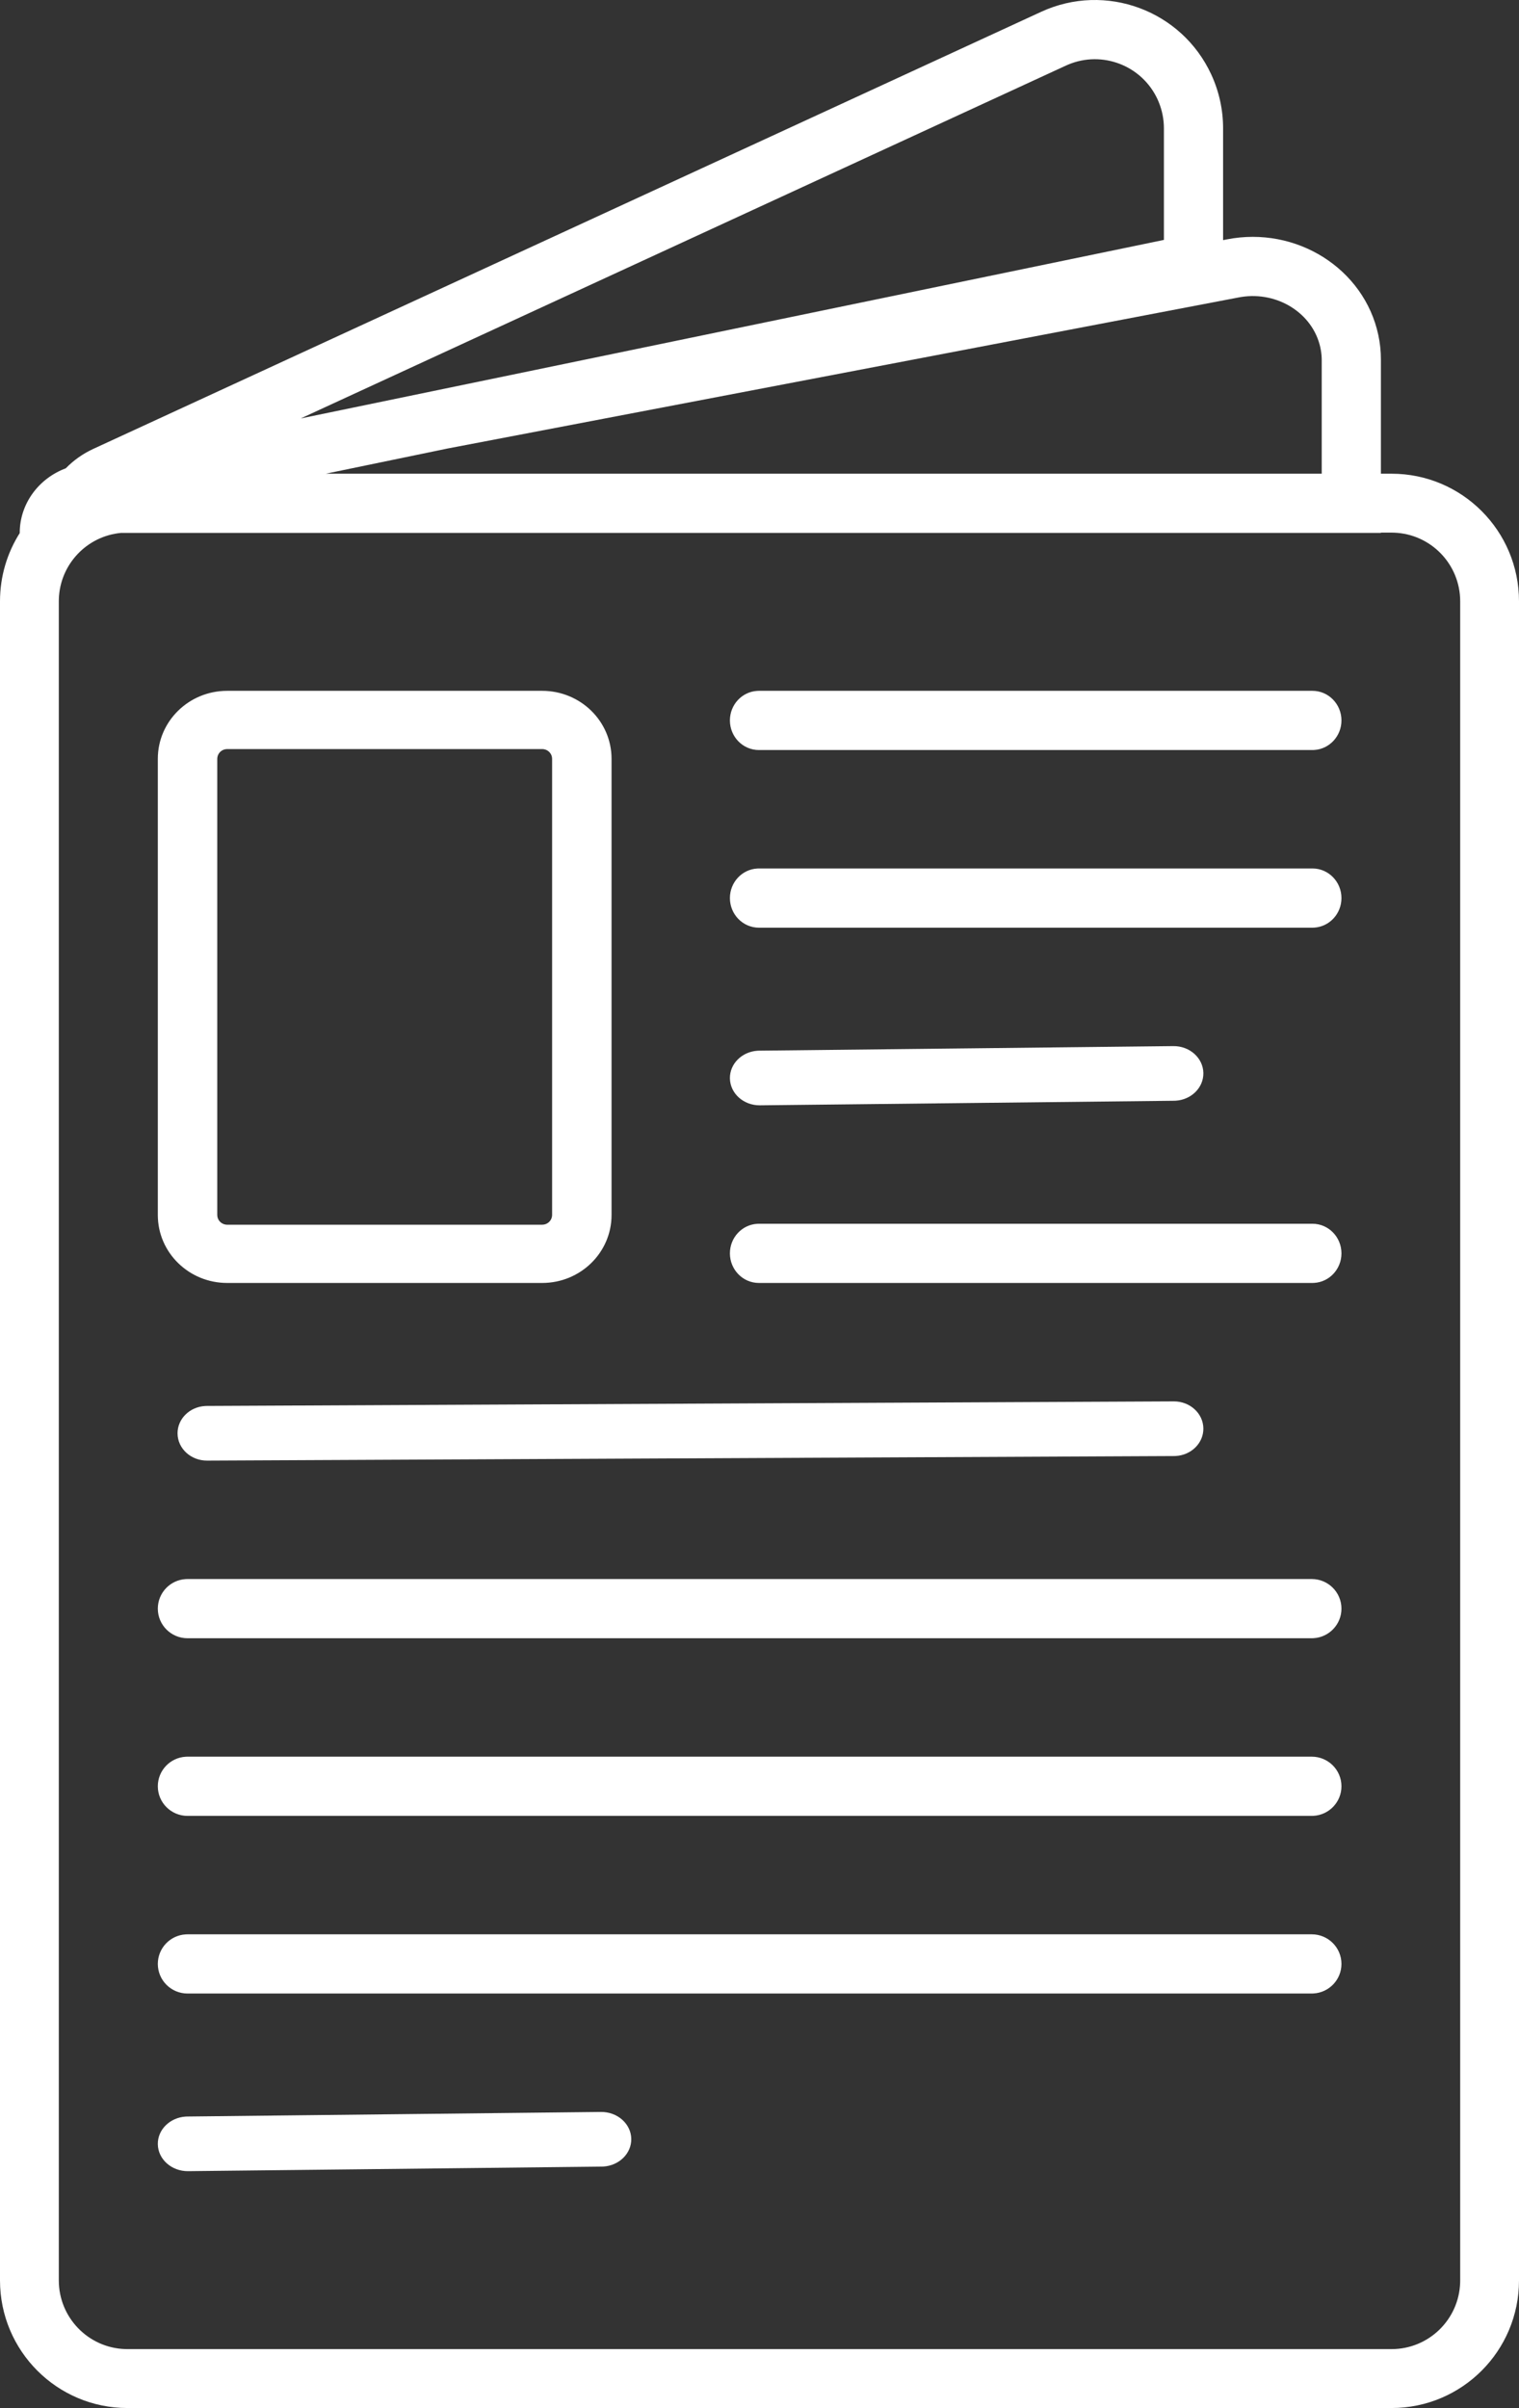 <?xml version="1.0" encoding="UTF-8"?>
<svg width="77px" height="122px" viewBox="0 0 77 122" version="1.1" xmlns="http://www.w3.org/2000/svg" xmlns:xlink="http://www.w3.org/1999/xlink">
    <rect x="0" y="0" width="77" height="122" fill="#333333" stroke="none"/>
    <title>89A398C7-0FBC-4696-9853-AC968B2B8B31</title>
    <g id="salud-mental" stroke="none" stroke-width="1" fill="none" fill-rule="evenodd">
        <g id="Home-salud-mental/bloque-prensa/xlg" transform="translate(-1066, -153)" fill="#FFFFFF" fill-rule="nonzero">
            <g id="Group-2" transform="translate(923, 120)">
                <path d="M204.403,36.78 C204.796,37.633 205,38.561 205,39.5 L205,45.166 L205.193,45.128 C208.71,44.438 212.146,46.604 212.867,49.966 C212.956,50.377 213,50.796 213,51.215 L213,57 L213.542,57 C217.109,57 220,59.895 220,63.467 L220,148.533 C220,152.105 217.109,155 213.542,155 L149.458,155 C145.891,155 143,152.105 143,148.533 L143,63.467 C143,62.191 143.369,61.002 144.005,60 L144,60 C144,58.534 144.946,57.246 146.335,56.726 C146.726,56.324 147.195,55.989 147.724,55.745 L195.779,33.598 C199.039,32.096 202.9,33.52 204.403,36.78 Z M213.542,59.985 L213,59.984 L213,60 L149.137,59.999 C147.406,60.158 146.042,61.587 145.983,63.347 L145.981,63.467 L145.981,148.533 C145.981,150.416 147.473,151.95 149.339,152.013 L149.458,152.015 L213.542,152.015 C215.422,152.015 216.954,150.52 217.017,148.653 L217.019,148.533 L217.019,63.467 C217.019,61.584 215.527,60.05 213.661,59.987 L213.542,59.985 Z M173.463,140 C174.301,139.991 174.99,140.603 175,141.368 C175.01,142.105 174.385,142.715 173.589,142.766 L173.499,142.769 L152.537,143 C151.699,143.009 151.01,142.397 151,141.632 C150.99,140.895 151.615,140.285 152.411,140.234 L152.501,140.231 L173.463,140 Z M209.495,131 C210.326,131 211,131.672 211,132.5 C211,133.299 210.374,133.952 209.584,133.997 L209.495,134 L152.505,134 C151.674,134 151,133.328 151,132.5 C151,131.701 151.626,131.048 152.416,131.003 L152.505,131 L209.495,131 Z M209.495,122 C210.326,122 211,122.672 211,123.5 C211,124.299 210.374,124.952 209.584,124.997 L209.495,125 L152.505,125 C151.674,125 151,124.328 151,123.5 C151,122.701 151.626,122.048 152.416,122.003 L152.505,122 L209.495,122 Z M209.495,113 C210.326,113 211,113.672 211,114.5 C211,115.299 210.374,115.952 209.584,115.997 L209.495,116 L152.505,116 C151.674,116 151,115.328 151,114.5 C151,113.701 151.626,113.048 152.416,113.003 L152.505,113 L209.495,113 Z M202.502,104 C203.325,103.996 203.996,104.613 204,105.378 C204.004,106.115 203.387,106.721 202.604,106.766 L202.517,106.769 L153.498,107 C152.675,107.004 152.004,106.387 152,105.622 C151.996,104.885 152.613,104.279 153.396,104.234 L153.483,104.231 L202.502,104 Z M170.484,68 C172.426,68 174,69.541 174,71.443 L174,94.557 C174,96.459 172.426,98 170.484,98 L154.516,98 C152.574,98 151,96.459 151,94.557 L151,71.443 C151,69.541 152.574,68 154.516,68 L170.484,68 Z M209.53,95 C210.342,95 211,95.672 211,96.5 C211,97.299 210.388,97.952 209.616,97.997 L209.53,98 L181.47,98 C180.658,98 180,97.328 180,96.5 C180,95.701 180.612,95.048 181.384,95.003 L181.47,95 L209.53,95 Z M170.484,70.951 L154.516,70.951 C154.258,70.951 154.046,71.141 154.017,71.385 L154.013,71.443 L154.013,94.557 C154.013,94.81 154.207,95.017 154.457,95.046 L154.516,95.049 L170.484,95.049 C170.742,95.049 170.954,94.859 170.983,94.615 L170.987,94.557 L170.987,71.443 C170.987,71.19 170.793,70.983 170.543,70.954 L170.484,70.951 Z M202.477,86 C203.308,85.991 203.99,86.603 204,87.368 C204.009,88.105 203.391,88.715 202.601,88.766 L202.513,88.769 L181.523,89 C180.692,89.009 180.01,88.397 180,87.632 C179.991,86.895 180.609,86.285 181.399,86.234 L181.487,86.231 L202.477,86 Z M209.53,77 C210.342,77 211,77.672 211,78.5 C211,79.299 210.388,79.952 209.616,79.997 L209.53,80 L181.47,80 C180.658,80 180,79.328 180,78.5 C180,77.701 180.612,77.048 181.384,77.003 L181.47,77 L209.53,77 Z M209.53,68 C210.342,68 211,68.672 211,69.5 C211,70.299 210.388,70.952 209.616,70.997 L209.53,71 L181.47,71 C180.658,71 180,70.328 180,69.5 C180,68.701 180.612,68.048 181.384,68.003 L181.47,68 L209.53,68 Z M205.92,48.046 L205.802,48.067 L165.695,55.722 L159.513,57 L210,57 L210,51.252 C210,51.087 209.986,50.923 209.959,50.76 L209.928,50.598 C209.548,48.876 207.769,47.754 205.92,48.046 Z M197.147,36.273 L197.035,36.322 L158.244,54.2 L202,45.155 L202,39.5 C202,39.051 201.913,38.606 201.745,38.19 L201.679,38.035 C200.887,36.318 198.878,35.546 197.147,36.273 Z" id="Combined-Shape"></path>
            </g>
        </g>
    </g>
</svg>